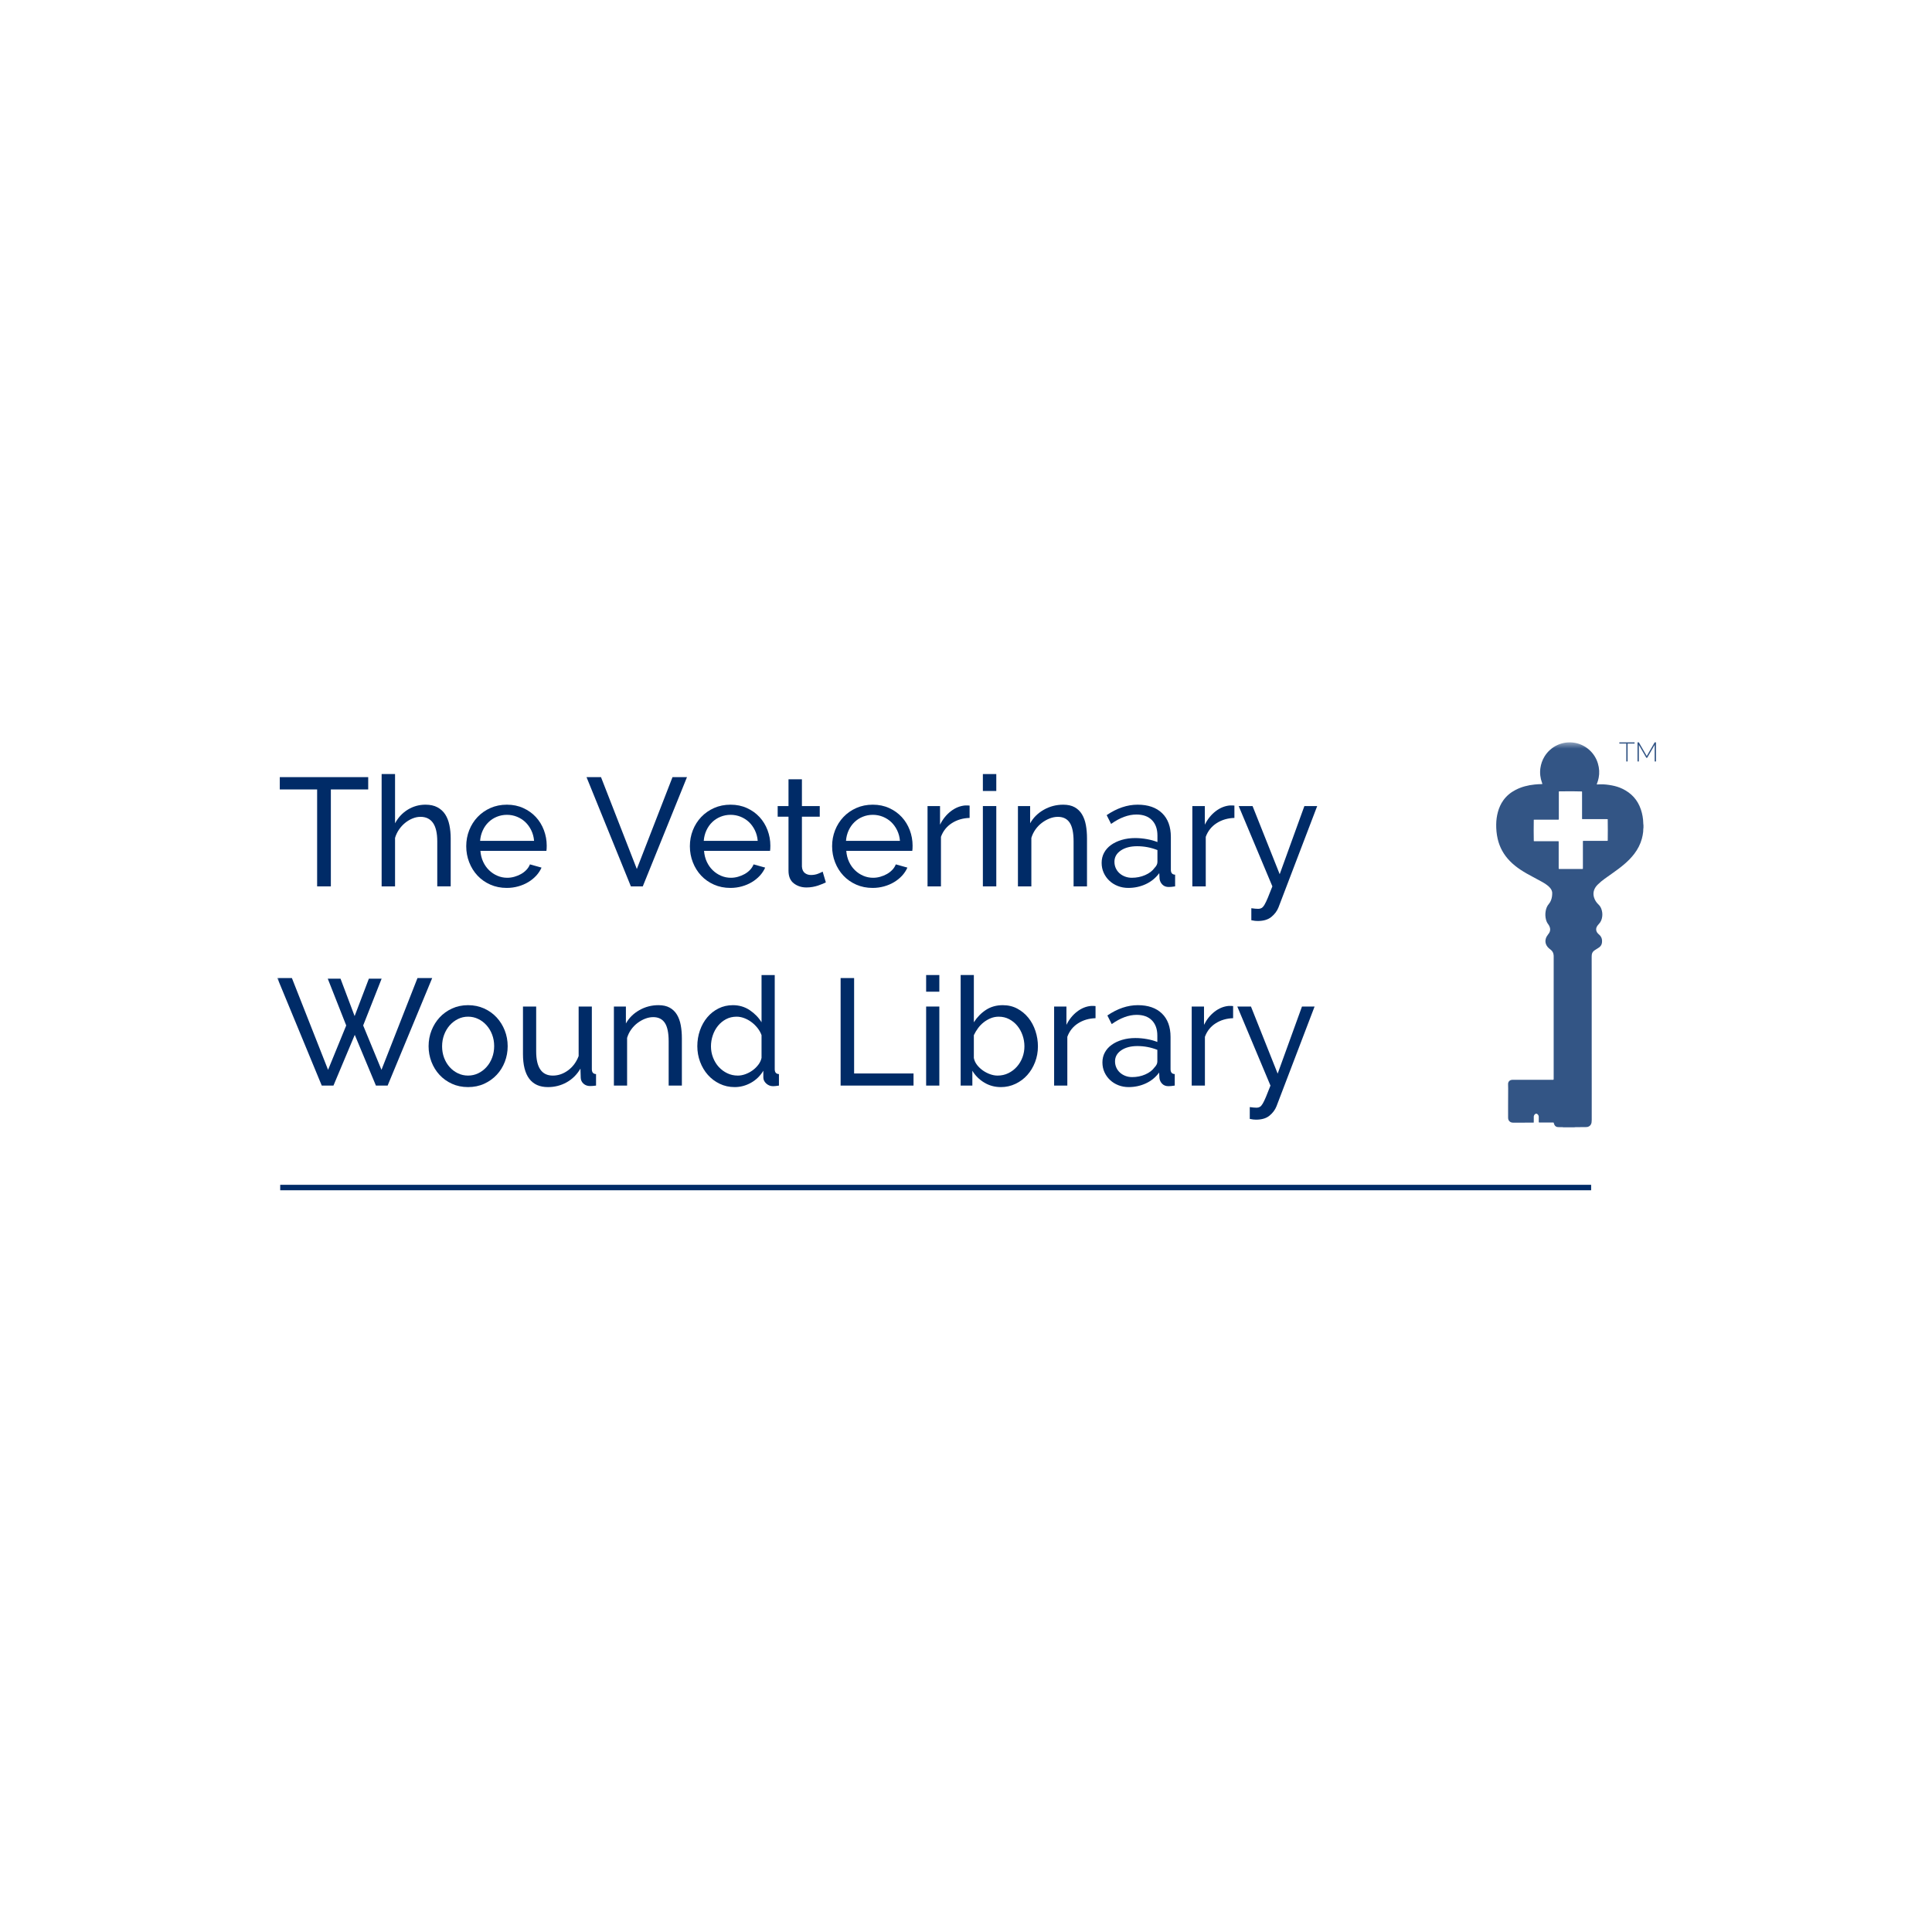 <svg width="280" height="280" viewBox="0 0 280 280" fill="none" xmlns="http://www.w3.org/2000/svg">
<g clip-path="url(#clip0_4079_66928)">
<mask id="mask0_4079_66928" style="mask-type:luminance" maskUnits="userSpaceOnUse" x="40" y="107" width="200" height="66">
<path d="M240 107.5H40V172.499H240V107.5Z" fill="white"/>
</mask>
<g mask="url(#mask0_4079_66928)">
<path d="M47.502 141.837H49.35L51.394 147.258L53.46 141.837H55.308L52.633 148.618L55.286 155.048L60.505 141.748H62.636L56.178 157.33H54.481L51.415 149.978L48.327 157.33H46.631L40.195 141.749H42.305L47.546 155.049L50.177 148.619L47.502 141.837L47.502 141.837Z" fill="#002B67"/>
<path d="M67.834 157.549C66.979 157.549 66.2 157.388 65.496 157.067C64.793 156.745 64.191 156.313 63.692 155.771C63.192 155.23 62.803 154.601 62.528 153.884C62.253 153.168 62.115 152.414 62.115 151.624C62.115 150.819 62.256 150.058 62.539 149.341C62.822 148.625 63.214 147.996 63.714 147.454C64.214 146.912 64.815 146.481 65.519 146.158C66.222 145.837 66.994 145.676 67.835 145.676C68.676 145.676 69.451 145.837 70.162 146.158C70.872 146.48 71.477 146.912 71.977 147.454C72.478 147.996 72.869 148.624 73.152 149.341C73.435 150.058 73.576 150.819 73.576 151.624C73.576 152.414 73.438 153.168 73.163 153.884C72.887 154.601 72.496 155.23 71.988 155.771C71.481 156.313 70.876 156.745 70.173 157.067C69.469 157.389 68.69 157.549 67.836 157.549H67.834ZM64.072 151.646C64.072 152.247 64.17 152.802 64.366 153.314C64.562 153.826 64.829 154.273 65.17 154.653C65.51 155.033 65.91 155.332 66.366 155.552C66.822 155.772 67.312 155.881 67.834 155.881C68.356 155.881 68.846 155.771 69.302 155.552C69.758 155.333 70.161 155.029 70.509 154.642C70.857 154.255 71.129 153.801 71.324 153.281C71.52 152.763 71.618 152.202 71.618 151.603C71.618 151.017 71.52 150.465 71.324 149.945C71.128 149.426 70.857 148.973 70.509 148.584C70.161 148.196 69.759 147.893 69.302 147.674C68.845 147.454 68.356 147.344 67.834 147.344C67.313 147.344 66.823 147.458 66.366 147.685C65.909 147.912 65.51 148.219 65.17 148.606C64.829 148.994 64.561 149.448 64.366 149.967C64.17 150.487 64.072 151.046 64.072 151.646Z" fill="#002B67"/>
<path d="M79.402 157.55C78.214 157.55 77.315 157.147 76.706 156.343C76.098 155.539 75.793 154.339 75.793 152.744V145.874H77.707V152.371C77.707 154.712 78.511 155.882 80.12 155.882C80.903 155.882 81.639 155.63 82.327 155.125C83.016 154.62 83.527 153.928 83.861 153.051V145.875H85.774V154.96C85.774 155.414 85.977 155.649 86.383 155.663V157.331C86.166 157.36 85.995 157.378 85.872 157.385C85.749 157.392 85.629 157.396 85.513 157.396C85.136 157.396 84.821 157.283 84.567 157.056C84.313 156.83 84.179 156.547 84.165 156.211L84.122 154.873C83.614 155.736 82.947 156.399 82.121 156.859C81.295 157.32 80.388 157.551 79.403 157.551L79.402 157.55Z" fill="#002B67"/>
<path d="M98.822 157.331H96.908V150.922C96.908 149.693 96.723 148.801 96.354 148.245C95.984 147.689 95.423 147.41 94.668 147.41C94.277 147.41 93.885 147.488 93.494 147.641C93.103 147.794 92.733 148.003 92.385 148.266C92.037 148.53 91.733 148.844 91.472 149.21C91.21 149.576 91.014 149.978 90.884 150.417V157.329H88.971V145.874H90.71V148.331C91.159 147.526 91.809 146.883 92.656 146.401C93.504 145.918 94.429 145.676 95.429 145.676C96.082 145.676 96.625 145.797 97.06 146.038C97.495 146.28 97.844 146.616 98.105 147.048C98.366 147.479 98.55 147.988 98.659 148.573C98.768 149.159 98.822 149.795 98.822 150.482V157.329V157.331Z" fill="#002B67"/>
<path d="M106.475 157.55C105.691 157.55 104.967 157.389 104.3 157.067C103.633 156.746 103.06 156.314 102.582 155.772C102.104 155.231 101.731 154.602 101.463 153.885C101.195 153.168 101.061 152.414 101.061 151.625C101.061 150.82 101.188 150.056 101.441 149.332C101.694 148.607 102.05 147.975 102.506 147.434C102.962 146.892 103.506 146.464 104.137 146.15C104.768 145.835 105.46 145.677 106.213 145.677C107.127 145.677 107.943 145.919 108.66 146.402C109.378 146.885 109.947 147.47 110.368 148.158V141.311H112.281V154.961C112.281 155.415 112.484 155.649 112.89 155.664V157.332C112.687 157.361 112.523 157.382 112.4 157.397C112.277 157.412 112.157 157.419 112.041 157.419C111.664 157.419 111.335 157.291 111.052 157.036C110.77 156.779 110.628 156.483 110.628 156.146V155.18C110.179 155.926 109.581 156.509 108.834 156.926C108.087 157.342 107.301 157.55 106.475 157.55ZM106.932 155.882C107.28 155.882 107.638 155.816 108.008 155.685C108.378 155.553 108.726 155.371 109.052 155.137C109.378 154.903 109.66 154.628 109.9 154.313C110.139 153.999 110.295 153.667 110.368 153.315V150.022C110.237 149.657 110.042 149.31 109.781 148.98C109.52 148.651 109.226 148.366 108.9 148.125C108.574 147.883 108.226 147.693 107.856 147.554C107.487 147.415 107.12 147.345 106.758 147.345C106.193 147.345 105.682 147.465 105.225 147.707C104.768 147.949 104.377 148.271 104.051 148.673C103.724 149.076 103.474 149.537 103.3 150.056C103.126 150.575 103.039 151.106 103.039 151.647C103.039 152.218 103.14 152.763 103.344 153.281C103.547 153.801 103.822 154.251 104.17 154.631C104.519 155.012 104.928 155.316 105.399 155.542C105.87 155.769 106.38 155.882 106.932 155.882Z" fill="#002B67"/>
<path d="M121.828 157.331V141.749H123.785V155.576H132.396V157.332L121.828 157.331Z" fill="#002B67"/>
<path d="M134.223 143.724V141.31H136.136V143.724H134.223ZM134.223 157.331V145.875H136.136V157.331H134.223Z" fill="#002B67"/>
<path d="M145.053 157.55C144.168 157.55 143.364 157.331 142.639 156.891C141.914 156.452 141.341 155.882 140.921 155.179V157.331H139.225V141.31H141.138V148.157C141.616 147.411 142.204 146.811 142.9 146.357C143.596 145.904 144.407 145.677 145.335 145.677C146.118 145.677 146.821 145.846 147.444 146.183C148.068 146.52 148.601 146.961 149.043 147.51C149.485 148.059 149.826 148.695 150.065 149.419C150.304 150.144 150.424 150.886 150.424 151.647C150.424 152.452 150.286 153.212 150.011 153.929C149.735 154.646 149.359 155.272 148.881 155.806C148.402 156.34 147.833 156.764 147.174 157.078C146.514 157.392 145.807 157.551 145.053 157.551L145.053 157.55ZM144.574 155.882C145.14 155.882 145.662 155.766 146.14 155.531C146.618 155.297 147.031 154.983 147.379 154.587C147.727 154.193 147.995 153.743 148.184 153.238C148.372 152.733 148.467 152.203 148.467 151.647C148.467 151.09 148.376 150.553 148.195 150.034C148.013 149.515 147.759 149.058 147.433 148.662C147.107 148.267 146.716 147.949 146.259 147.708C145.802 147.466 145.298 147.346 144.748 147.346C144.341 147.346 143.957 147.419 143.595 147.565C143.233 147.712 142.895 147.905 142.584 148.146C142.272 148.388 141.997 148.669 141.758 148.991C141.518 149.313 141.311 149.657 141.137 150.022V153.336C141.21 153.702 141.366 154.038 141.605 154.345C141.845 154.652 142.128 154.92 142.454 155.147C142.78 155.374 143.128 155.553 143.498 155.685C143.868 155.816 144.226 155.882 144.574 155.882Z" fill="#002B67"/>
<path d="M158.773 147.564C157.816 147.593 156.971 147.842 156.24 148.31C155.507 148.778 154.989 149.43 154.685 150.264V157.331H152.771V145.875H154.555V148.53C154.946 147.74 155.46 147.1 156.099 146.61C156.736 146.119 157.418 145.845 158.142 145.786H158.512C158.613 145.786 158.7 145.794 158.773 145.808L158.773 147.564Z" fill="#002B67"/>
<path d="M163.578 157.55C163.041 157.55 162.541 157.459 162.077 157.276C161.613 157.093 161.211 156.84 160.87 156.518C160.529 156.197 160.261 155.82 160.065 155.388C159.869 154.957 159.771 154.484 159.771 153.972C159.771 153.445 159.888 152.967 160.12 152.535C160.352 152.103 160.681 151.734 161.109 151.427C161.536 151.12 162.044 150.879 162.631 150.703C163.218 150.527 163.859 150.44 164.555 150.44C165.106 150.44 165.664 150.491 166.23 150.593C166.795 150.696 167.295 150.834 167.73 151.01V150.088C167.73 149.152 167.469 148.417 166.947 147.882C166.425 147.348 165.686 147.081 164.728 147.081C163.583 147.081 162.38 147.527 161.119 148.42L160.489 147.169C161.953 146.173 163.425 145.676 164.903 145.676C166.396 145.676 167.559 146.079 168.393 146.883C169.227 147.688 169.644 148.822 169.644 150.285V154.959C169.644 155.413 169.847 155.647 170.253 155.662V157.329C170.05 157.359 169.883 157.38 169.753 157.395C169.623 157.41 169.485 157.417 169.34 157.417C168.963 157.417 168.661 157.303 168.437 157.076C168.212 156.85 168.078 156.575 168.035 156.253L167.992 155.442C167.485 156.13 166.843 156.652 166.067 157.011C165.292 157.369 164.462 157.549 163.578 157.549V157.55ZM164.078 156.101C164.759 156.101 165.393 155.974 165.98 155.718C166.568 155.462 167.013 155.122 167.318 154.698C167.593 154.419 167.731 154.135 167.731 153.842V152.152C166.803 151.786 165.839 151.603 164.839 151.603C163.882 151.603 163.102 151.808 162.501 152.217C161.899 152.627 161.599 153.161 161.599 153.819C161.599 154.141 161.661 154.441 161.784 154.719C161.907 154.998 162.081 155.238 162.306 155.443C162.531 155.649 162.796 155.809 163.1 155.926C163.404 156.043 163.73 156.101 164.079 156.101H164.078Z" fill="#002B67"/>
<path d="M178.712 147.564C177.756 147.593 176.911 147.842 176.179 148.31C175.447 148.778 174.929 149.43 174.625 150.264V157.331H172.711V145.875H174.494V148.53C174.886 147.74 175.4 147.1 176.038 146.61C176.675 146.119 177.357 145.845 178.082 145.786H178.452C178.553 145.786 178.64 145.794 178.713 145.808L178.712 147.564Z" fill="#002B67"/>
<path d="M181.126 160.448C181.314 160.477 181.502 160.498 181.691 160.514C181.879 160.528 182.024 160.535 182.126 160.535C182.3 160.535 182.455 160.495 182.593 160.415C182.731 160.334 182.868 160.177 183.006 159.943C183.144 159.709 183.3 159.383 183.474 158.966C183.647 158.549 183.866 158.004 184.126 157.332L179.32 145.876H181.299L185.169 155.598L188.692 145.876H190.519L184.996 160.338C184.793 160.85 184.456 161.3 183.985 161.688C183.514 162.076 182.865 162.27 182.039 162.27C181.908 162.27 181.774 162.262 181.637 162.248C181.499 162.232 181.329 162.204 181.126 162.16V160.448Z" fill="#002B67"/>
</g>
<path d="M234.688 107.588V107.767H235.693V110.356H235.889V107.767H236.894V107.588H234.688ZM239.804 107.588L238.66 109.569L237.516 107.588H237.319V110.356H237.516V107.962L238.599 109.83H238.722L239.804 107.962V110.356H240.001V107.588H239.804Z" fill="#335585"/>
<path d="M230.599 171.708H40.611V172.5H230.599V171.708Z" fill="#002B67"/>
<mask id="mask1_4079_66928" style="mask-type:luminance" maskUnits="userSpaceOnUse" x="40" y="107" width="200" height="66">
<path d="M240 107.5H40V172.499H240V107.5Z" fill="white"/>
</mask>
<g mask="url(#mask1_4079_66928)">
<path d="M53.363 114.412H47.95V128.46H45.961V114.412H40.549V112.628H53.363V114.412Z" fill="#002B67"/>
<path d="M65.317 128.46H63.372V121.949C63.372 120.746 63.166 119.85 62.754 119.262C62.341 118.675 61.738 118.382 60.942 118.382C60.559 118.382 60.176 118.46 59.794 118.616C59.41 118.772 59.053 118.984 58.722 119.251C58.39 119.519 58.096 119.838 57.838 120.21C57.581 120.582 57.385 120.99 57.253 121.436V128.461H55.309V112.183H57.253V119.318C57.71 118.471 58.328 117.81 59.109 117.333C59.89 116.858 60.744 116.62 61.672 116.62C62.349 116.62 62.924 116.746 63.395 116.999C63.866 117.253 64.242 117.594 64.522 118.026C64.802 118.457 65.004 118.973 65.13 119.576C65.255 120.178 65.318 120.82 65.318 121.505V128.462L65.317 128.46Z" fill="#002B67"/>
</g>
<path d="M73.447 128.684C72.577 128.684 71.782 128.524 71.061 128.204C70.339 127.885 69.721 127.45 69.205 126.9C68.689 126.35 68.288 125.707 68.001 124.971C67.714 124.235 67.57 123.459 67.57 122.641C67.57 121.824 67.714 121.05 68.001 120.322C68.288 119.594 68.693 118.954 69.216 118.404C69.739 117.855 70.36 117.419 71.082 117.1C71.804 116.781 72.599 116.621 73.469 116.621C74.338 116.621 75.129 116.785 75.843 117.112C76.558 117.438 77.166 117.874 77.666 118.416C78.166 118.958 78.553 119.59 78.826 120.311C79.097 121.033 79.234 121.779 79.234 122.552C79.234 122.716 79.23 122.864 79.223 122.997C79.216 123.132 79.205 123.236 79.19 123.311H69.624C69.667 123.89 69.8 124.418 70.021 124.894C70.242 125.369 70.529 125.778 70.882 126.12C71.236 126.463 71.637 126.73 72.087 126.923C72.537 127.116 73.011 127.213 73.512 127.213C73.865 127.213 74.211 127.165 74.551 127.067C74.889 126.971 75.206 126.841 75.501 126.677C75.795 126.514 76.057 126.313 76.285 126.075C76.513 125.838 76.686 125.57 76.804 125.272L78.483 125.74C78.291 126.172 78.03 126.566 77.699 126.923C77.367 127.279 76.984 127.588 76.55 127.847C76.115 128.108 75.633 128.313 75.103 128.461C74.572 128.609 74.02 128.684 73.445 128.684H73.447ZM77.402 121.86C77.357 121.311 77.222 120.801 76.993 120.333C76.764 119.864 76.478 119.466 76.132 119.139C75.785 118.813 75.384 118.556 74.928 118.37C74.471 118.185 73.985 118.09 73.469 118.09C72.954 118.09 72.468 118.184 72.011 118.37C71.554 118.556 71.153 118.815 70.807 119.15C70.461 119.484 70.181 119.882 69.968 120.343C69.754 120.804 69.625 121.31 69.581 121.86H77.403L77.402 121.86Z" fill="#002B67"/>
<path d="M87.102 112.629L92.294 125.941L97.464 112.629H99.563L93.156 128.461H91.433L85.004 112.629H87.102Z" fill="#002B67"/>
<path d="M105.859 128.684C104.99 128.684 104.194 128.524 103.473 128.204C102.751 127.885 102.133 127.45 101.617 126.9C101.101 126.35 100.701 125.707 100.413 124.971C100.126 124.235 99.982 123.459 99.982 122.641C99.982 121.824 100.126 121.05 100.413 120.322C100.701 119.594 101.105 118.954 101.628 118.404C102.151 117.855 102.773 117.419 103.495 117.1C104.216 116.781 105.011 116.621 105.881 116.621C106.75 116.621 107.541 116.785 108.255 117.112C108.97 117.438 109.578 117.874 110.078 118.416C110.578 118.958 110.966 119.59 111.238 120.311C111.51 121.033 111.646 121.779 111.646 122.552C111.646 122.716 111.642 122.864 111.635 122.997C111.628 123.132 111.617 123.236 111.602 123.311H102.036C102.079 123.89 102.212 124.418 102.433 124.894C102.654 125.369 102.941 125.778 103.295 126.12C103.648 126.463 104.049 126.73 104.499 126.923C104.949 127.116 105.423 127.213 105.924 127.213C106.278 127.213 106.623 127.165 106.963 127.067C107.301 126.971 107.618 126.841 107.913 126.677C108.207 126.514 108.469 126.313 108.697 126.075C108.925 125.838 109.098 125.57 109.216 125.272L110.895 125.74C110.703 126.172 110.442 126.566 110.111 126.923C109.779 127.279 109.396 127.588 108.962 127.847C108.527 128.108 108.045 128.313 107.515 128.461C106.984 128.609 106.432 128.684 105.857 128.684H105.859ZM109.814 121.86C109.769 121.311 109.634 120.801 109.406 120.333C109.177 119.864 108.89 119.466 108.544 119.139C108.197 118.813 107.796 118.556 107.34 118.37C106.883 118.185 106.397 118.09 105.882 118.09C105.367 118.09 104.88 118.184 104.424 118.37C103.966 118.556 103.565 118.815 103.219 119.15C102.873 119.484 102.593 119.882 102.38 120.343C102.167 120.804 102.037 121.31 101.993 121.86H109.815L109.814 121.86Z" fill="#002B67"/>
<path d="M119.689 127.881C119.571 127.94 119.416 128.011 119.225 128.093C119.033 128.175 118.816 128.257 118.573 128.338C118.33 128.421 118.065 128.487 117.777 128.539C117.49 128.591 117.191 128.618 116.882 128.618C116.175 128.618 115.564 128.421 115.049 128.027C114.533 127.633 114.276 127.02 114.276 126.187V118.361H112.707V116.822H114.276V112.942H116.22V116.822H118.805V118.361H116.22V125.585C116.25 126.016 116.389 126.328 116.64 126.522C116.89 126.716 117.185 126.811 117.524 126.811C117.906 126.811 118.256 126.749 118.573 126.622C118.889 126.496 119.106 126.396 119.225 126.322L119.689 127.883V127.881Z" fill="#002B67"/>
<path d="M126.472 128.684C125.603 128.684 124.807 128.524 124.086 128.204C123.365 127.885 122.746 127.45 122.23 126.9C121.714 126.35 121.314 125.707 121.026 124.971C120.739 124.235 120.596 123.459 120.596 122.641C120.596 121.824 120.739 121.05 121.026 120.322C121.314 119.594 121.718 118.954 122.241 118.404C122.764 117.855 123.386 117.419 124.108 117.1C124.829 116.781 125.625 116.621 126.494 116.621C127.364 116.621 128.155 116.785 128.869 117.112C129.583 117.438 130.191 117.874 130.691 118.416C131.192 118.958 131.579 119.59 131.851 120.311C132.123 121.033 132.259 121.779 132.259 122.552C132.259 122.716 132.255 122.864 132.248 122.997C132.241 123.132 132.23 123.236 132.215 123.311H122.649C122.693 123.89 122.825 124.418 123.046 124.894C123.267 125.369 123.554 125.778 123.908 126.12C124.261 126.463 124.662 126.73 125.112 126.923C125.562 127.116 126.036 127.213 126.537 127.213C126.891 127.213 127.237 127.165 127.576 127.067C127.915 126.971 128.231 126.841 128.526 126.677C128.82 126.514 129.082 126.313 129.31 126.075C129.538 125.838 129.711 125.57 129.829 125.272L131.508 125.74C131.316 126.172 131.055 126.566 130.724 126.923C130.393 127.279 130.009 127.588 129.575 127.847C129.141 128.108 128.659 128.313 128.128 128.461C127.597 128.609 127.045 128.684 126.471 128.684H126.472ZM130.427 121.86C130.383 121.311 130.247 120.801 130.019 120.333C129.79 119.864 129.503 119.466 129.157 119.139C128.811 118.813 128.409 118.556 127.953 118.37C127.496 118.185 127.01 118.09 126.495 118.09C125.98 118.09 125.493 118.184 125.037 118.37C124.58 118.556 124.178 118.815 123.833 119.15C123.486 119.484 123.206 119.882 122.993 120.343C122.78 120.804 122.65 121.31 122.607 121.86H130.428L130.427 121.86Z" fill="#002B67"/>
<path d="M140.523 118.539C139.551 118.568 138.694 118.82 137.95 119.297C137.206 119.773 136.679 120.434 136.37 121.281V128.461H134.426V116.821H136.237V119.519C136.635 118.716 137.158 118.066 137.806 117.568C138.455 117.07 139.146 116.792 139.883 116.731H140.258C140.361 116.731 140.45 116.739 140.523 116.754V118.538V118.539Z" fill="#002B67"/>
<path d="M142.445 114.635V112.183H144.39V114.635H142.445ZM142.445 128.461V116.821H144.39V128.461H142.445Z" fill="#002B67"/>
<path d="M157.536 128.461H155.592V121.95C155.592 120.701 155.404 119.795 155.028 119.23C154.653 118.665 154.082 118.383 153.316 118.383C152.919 118.383 152.52 118.462 152.123 118.617C151.725 118.773 151.35 118.985 150.996 119.253C150.643 119.52 150.333 119.84 150.068 120.212C149.803 120.584 149.604 120.992 149.472 121.438V128.462H147.527V116.822H149.295V119.32C149.751 118.503 150.411 117.848 151.272 117.358C152.134 116.867 153.073 116.622 154.089 116.622C154.752 116.622 155.304 116.744 155.746 116.99C156.188 117.235 156.542 117.577 156.807 118.015C157.072 118.454 157.26 118.971 157.371 119.565C157.481 120.16 157.536 120.807 157.536 121.505V128.462V128.461Z" fill="#002B67"/>
<path d="M163.523 128.684C162.978 128.684 162.47 128.591 161.999 128.405C161.527 128.22 161.119 127.963 160.773 127.635C160.427 127.308 160.154 126.926 159.956 126.487C159.757 126.049 159.658 125.569 159.658 125.05C159.658 124.514 159.776 124.027 160.012 123.588C160.247 123.15 160.582 122.775 161.017 122.462C161.451 122.15 161.967 121.905 162.564 121.726C163.16 121.548 163.812 121.458 164.519 121.458C165.078 121.458 165.645 121.511 166.22 121.614C166.795 121.719 167.303 121.86 167.745 122.038V121.101C167.745 120.15 167.48 119.403 166.949 118.86C166.418 118.317 165.667 118.047 164.695 118.047C163.532 118.047 162.31 118.5 161.028 119.407L160.387 118.136C161.874 117.126 163.37 116.62 164.872 116.62C166.389 116.62 167.571 117.029 168.418 117.846C169.265 118.664 169.689 119.817 169.689 121.302V126.052C169.689 126.513 169.895 126.751 170.307 126.766V128.46C170.101 128.49 169.932 128.512 169.799 128.528C169.667 128.543 169.527 128.549 169.38 128.549C168.997 128.549 168.692 128.434 168.463 128.203C168.234 127.973 168.098 127.694 168.054 127.367L168.01 126.542C167.494 127.241 166.842 127.772 166.054 128.137C165.267 128.501 164.423 128.683 163.525 128.683L163.523 128.684ZM164.032 127.213C164.724 127.213 165.369 127.083 165.965 126.823C166.562 126.562 167.015 126.217 167.324 125.785C167.603 125.504 167.744 125.213 167.744 124.915V123.198C166.801 122.827 165.822 122.641 164.805 122.641C163.833 122.641 163.041 122.849 162.429 123.265C161.818 123.682 161.513 124.224 161.513 124.894C161.513 125.22 161.576 125.525 161.701 125.808C161.826 126.089 162.003 126.335 162.231 126.543C162.459 126.752 162.728 126.915 163.037 127.034C163.347 127.153 163.678 127.213 164.032 127.213Z" fill="#002B67"/>
<path d="M178.9 118.539C177.928 118.568 177.071 118.82 176.327 119.297C175.583 119.773 175.056 120.434 174.747 121.281V128.461H172.803V116.821H174.614V119.519C175.012 118.716 175.535 118.066 176.183 117.568C176.831 117.07 177.523 116.792 178.26 116.731H178.635C178.738 116.731 178.827 116.739 178.9 116.754V118.538V118.539Z" fill="#002B67"/>
<path d="M181.353 131.627C181.544 131.656 181.736 131.678 181.928 131.694C182.119 131.709 182.266 131.715 182.369 131.715C182.546 131.715 182.704 131.674 182.844 131.594C182.985 131.511 183.124 131.351 183.264 131.114C183.404 130.876 183.562 130.545 183.74 130.122C183.917 129.699 184.137 129.145 184.402 128.46L179.52 116.82H181.53L185.463 126.698L189.041 116.82H190.898L185.285 131.515C185.079 132.035 184.737 132.492 184.258 132.886C183.779 133.28 183.12 133.477 182.281 133.477C182.148 133.477 182.012 133.469 181.872 133.455C181.732 133.439 181.559 133.41 181.352 133.366V131.627H181.353Z" fill="#002B67"/>
<mask id="mask2_4079_66928" style="mask-type:luminance" maskUnits="userSpaceOnUse" x="40" y="107" width="200" height="66">
<path d="M240 107.5H40V172.499H240V107.5Z" fill="white"/>
</mask>
<g mask="url(#mask2_4079_66928)">
<path d="M233.003 118.719C232.935 118.718 232.876 118.715 232.817 118.715H229.526C229.476 118.715 229.425 118.716 229.376 118.713C229.348 118.712 229.32 118.703 229.284 118.695V115.927C229.284 115.568 229.284 115.209 229.283 114.85C229.283 114.801 229.295 114.748 229.264 114.703C229.123 114.68 226.913 114.669 226.035 114.688C226.001 114.688 225.967 114.695 225.93 114.699C225.91 114.764 225.917 114.825 225.917 114.885V118.558C225.917 118.604 225.918 118.65 225.917 118.695C225.916 118.723 225.909 118.752 225.904 118.789C225.836 118.789 225.778 118.792 225.718 118.792H222.503C222.458 118.792 222.412 118.791 222.367 118.792C222.339 118.795 222.311 118.803 222.286 118.807C222.267 118.97 222.27 121.78 222.288 121.895C222.349 121.929 222.415 121.914 222.479 121.914C223.536 121.914 224.592 121.914 225.648 121.914C225.698 121.914 225.749 121.913 225.799 121.914C225.827 121.916 225.855 121.923 225.892 121.929C225.894 121.997 225.897 122.056 225.897 122.116C225.897 122.839 225.897 123.563 225.897 124.286C225.897 124.778 225.897 125.268 225.897 125.76C225.898 125.813 225.885 125.87 225.916 125.925C225.973 125.948 226.034 125.938 226.093 125.938C227.129 125.938 228.166 125.938 229.203 125.938C229.238 125.938 229.273 125.939 229.308 125.938C229.336 125.936 229.364 125.93 229.402 125.925C229.403 125.857 229.406 125.798 229.406 125.737V122.094C229.406 122.049 229.406 122.003 229.407 121.957C229.408 121.929 229.415 121.9 229.421 121.863C229.487 121.863 229.546 121.86 229.606 121.86C230.667 121.86 231.729 121.86 232.791 121.86C232.836 121.86 232.881 121.862 232.926 121.86C232.954 121.857 232.981 121.847 233.006 121.842C233.021 121.693 233.02 118.857 233.003 118.719M228.113 163.381H226.61C226.487 163.347 226.362 163.361 226.237 163.357C226.087 163.353 225.936 163.36 225.786 163.349C225.54 163.333 225.362 163.208 225.26 162.98C225.234 162.921 225.219 162.856 225.198 162.794C225.186 162.757 225.17 162.721 225.154 162.681H224.982C224.381 162.681 223.78 162.681 223.179 162.68C223.126 162.68 223.069 162.691 223.012 162.66C223.01 162.604 223.006 162.549 223.006 162.494C223.006 162.287 223.004 162.079 223.008 161.872C223.011 161.706 222.94 161.578 222.821 161.475C222.702 161.372 222.571 161.377 222.455 161.484C222.347 161.584 222.284 161.706 222.286 161.858C222.287 162.091 222.286 162.324 222.286 162.557C222.286 162.6 222.28 162.645 222.276 162.697C222.212 162.699 222.158 162.702 222.103 162.702C221.177 162.703 220.25 162.703 219.323 162.703C219.288 162.703 219.254 162.703 219.218 162.702C218.829 162.679 218.605 162.391 218.575 162.111C218.568 162.057 218.566 162 218.565 161.945C218.565 161.409 218.563 160.872 218.564 160.336C218.566 159.48 218.572 158.625 218.574 157.77C218.574 157.552 218.564 157.335 218.561 157.117C218.561 157.057 218.562 156.995 218.577 156.937C218.637 156.695 218.853 156.518 219.112 156.498C219.186 156.492 219.262 156.495 219.338 156.495H224.913C224.962 156.495 225.013 156.495 225.063 156.493C225.092 156.493 225.12 156.484 225.143 156.48C225.182 156.422 225.17 156.365 225.17 156.31C225.17 153.456 225.17 150.601 225.17 147.746C225.171 144.73 225.171 141.713 225.172 138.696C225.172 138.626 225.172 138.555 225.169 138.484C225.147 138.126 225.006 137.831 224.712 137.618C224.639 137.565 224.568 137.509 224.5 137.45C224.357 137.328 224.236 137.188 224.143 137.022C223.972 136.717 223.928 136.396 224.023 136.056C224.087 135.828 224.203 135.63 224.348 135.445C224.403 135.374 224.461 135.303 224.508 135.226C224.66 134.983 224.7 134.719 224.625 134.44C224.577 134.262 224.498 134.1 224.384 133.955C224.222 133.75 224.119 133.516 224.054 133.263C223.951 132.865 223.939 132.463 224.007 132.059C224.073 131.663 224.211 131.3 224.48 130.994C224.614 130.841 224.709 130.663 224.783 130.473C224.918 130.123 224.966 129.76 224.958 129.386C224.958 129.352 224.951 129.316 224.946 129.281C224.908 129.06 224.807 128.871 224.667 128.701C224.515 128.517 224.341 128.357 224.145 128.224C223.937 128.083 223.727 127.943 223.509 127.821C223.062 127.571 222.611 127.33 222.158 127.09C221.55 126.769 220.949 126.436 220.375 126.055C219.817 125.684 219.292 125.271 218.822 124.789C217.93 123.873 217.327 122.794 217.046 121.537C216.894 120.857 216.832 120.169 216.841 119.473C216.848 118.867 216.928 118.272 217.085 117.689C217.249 117.078 217.501 116.508 217.869 115.993C218.342 115.331 218.953 114.834 219.671 114.466C220.531 114.025 221.449 113.797 222.404 113.699C222.748 113.664 223.093 113.642 223.438 113.638C223.467 113.638 223.495 113.63 223.524 113.625C223.536 113.554 223.5 113.501 223.479 113.445C223.23 112.758 223.142 112.052 223.244 111.326C223.328 110.727 223.523 110.167 223.834 109.651C224.704 108.208 226.437 107.312 228.294 107.665C229.775 107.946 231.116 109.059 231.584 110.662C231.784 111.343 231.83 112.032 231.691 112.732C231.634 113.02 231.549 113.301 231.444 113.574C231.431 113.609 231.401 113.645 231.43 113.687C231.47 113.687 231.509 113.689 231.549 113.687C231.659 113.682 231.769 113.672 231.878 113.669C232.467 113.653 233.049 113.721 233.626 113.831C234.139 113.93 234.638 114.079 235.111 114.305C236.422 114.928 237.339 115.915 237.806 117.31C238.023 117.961 238.145 118.631 238.156 119.319C238.158 119.4 238.156 119.48 238.183 119.557V119.952C238.174 120.016 238.162 120.08 238.159 120.144C238.151 120.28 238.156 120.418 238.141 120.553C238.104 120.89 238.042 121.224 237.952 121.551C237.734 122.352 237.358 123.073 236.861 123.731C236.43 124.301 235.928 124.801 235.387 125.263C234.852 125.722 234.283 126.135 233.708 126.542C233.331 126.809 232.952 127.074 232.577 127.345C232.227 127.599 231.89 127.87 231.583 128.177C231.475 128.283 231.37 128.393 231.283 128.516C230.949 128.99 230.85 129.51 231.022 130.071C231.142 130.461 231.356 130.795 231.65 131.072C231.845 131.257 231.987 131.474 232.078 131.724C232.208 132.076 232.252 132.439 232.208 132.813C232.157 133.244 232.005 133.623 231.699 133.936C231.608 134.028 231.528 134.135 231.459 134.246C231.265 134.558 231.289 134.92 231.516 135.209C231.551 135.252 231.589 135.292 231.628 135.331C231.689 135.391 231.754 135.448 231.815 135.507C231.99 135.676 232.109 135.878 232.158 136.118C232.19 136.272 232.186 136.429 232.172 136.586C232.145 136.87 232.023 137.097 231.801 137.27C231.737 137.319 231.671 137.365 231.603 137.408C231.459 137.5 231.313 137.589 231.17 137.681C231.11 137.719 231.052 137.758 230.999 137.804C230.822 137.954 230.719 138.146 230.692 138.377C230.682 138.468 230.677 138.559 230.677 138.65C230.677 139.237 230.678 139.824 230.679 140.411C230.681 142.88 230.682 145.35 230.683 147.82C230.683 149.166 230.683 150.512 230.683 151.859C230.683 154.06 230.685 156.262 230.686 158.463C230.686 159.738 230.686 161.014 230.685 162.289C230.685 162.41 230.679 162.533 230.663 162.652C230.612 163.065 230.308 163.336 229.899 163.344C229.849 163.345 229.799 163.345 229.748 163.345C229.273 163.349 228.797 163.353 228.321 163.359C228.252 163.36 228.182 163.373 228.113 163.381Z" fill="#335585"/>
</g>
</g>
<defs>
<clipPath id="clip0_4079_66928">
<rect width="200" height="65" fill="white" transform="translate(40 107.5)"/>
</clipPath>
</defs>
</svg>
